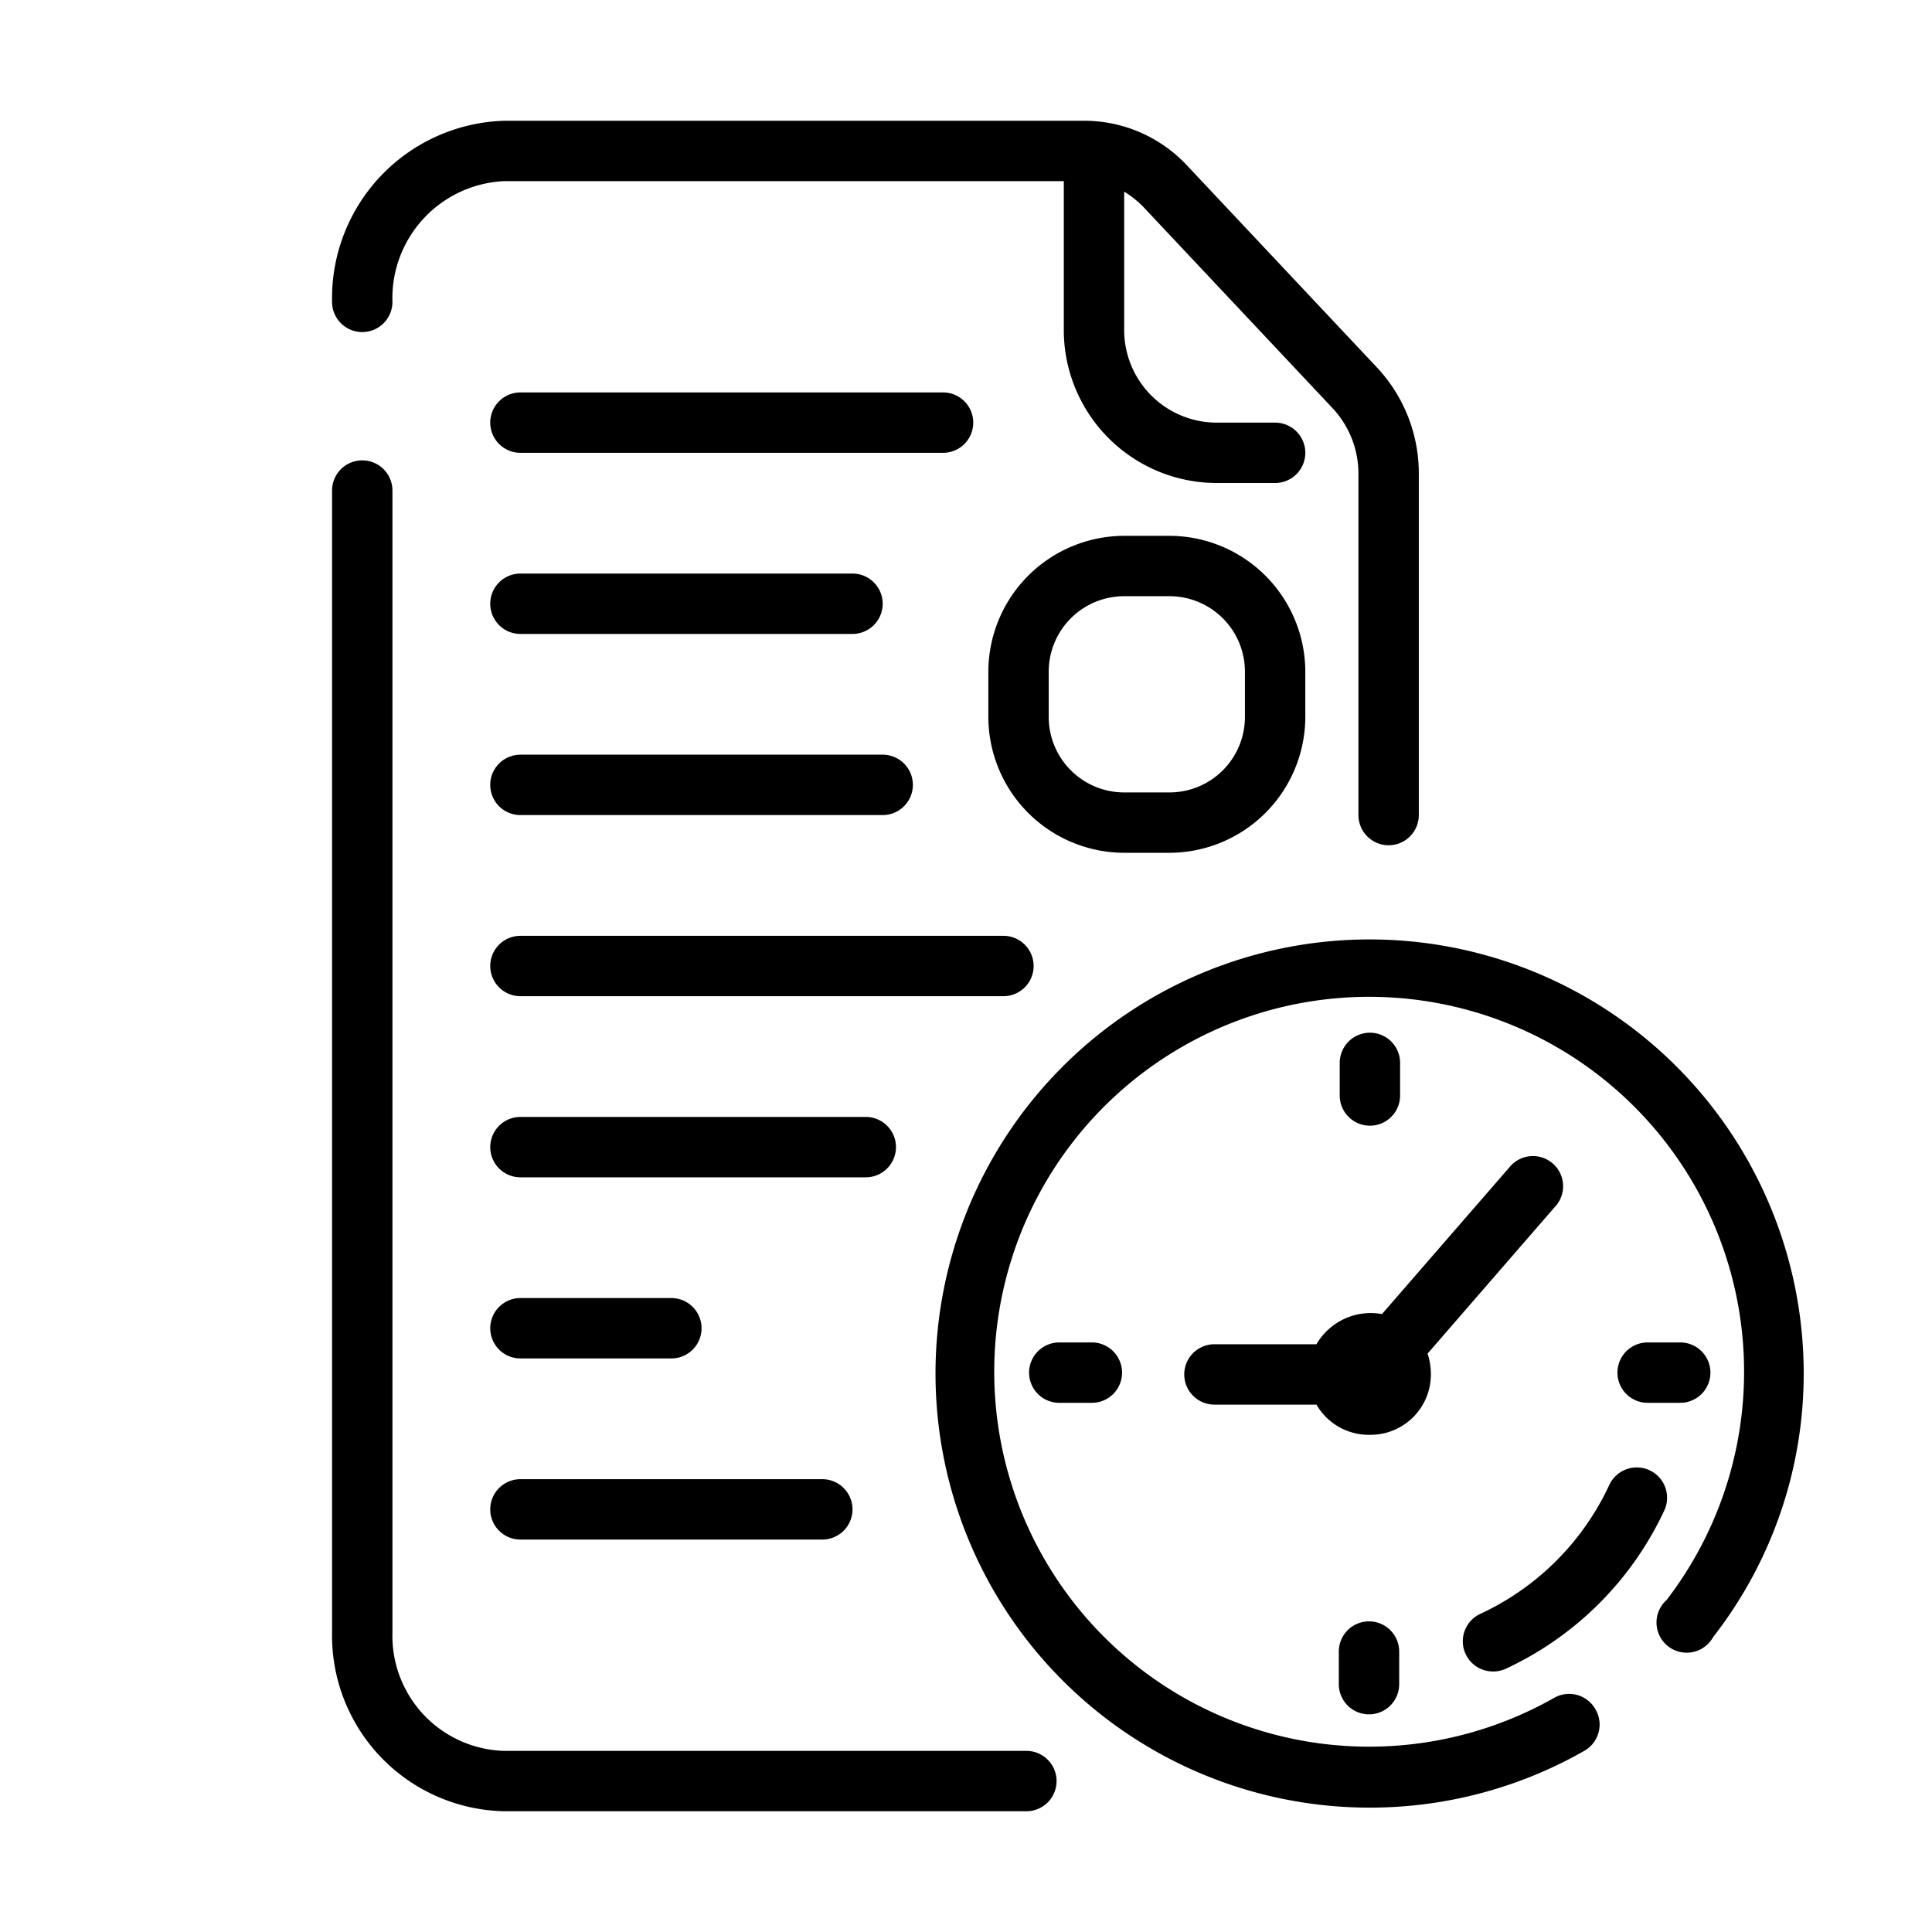 <svg viewBox="0 0 64 64" xmlns="http://www.w3.org/2000/svg"><g id="Map"><path d="m34 60h-17.29a5.82 5.82 0 0 1 -5.71-5.9v-37.85a1 1 0 0 1 2 0v37.85a3.81 3.81 0 0 0 3.71 3.9h17.29a1 1 0 0 1 0 2zm11.35-.12a14.38 14.38 0 1 1 14.4-14.38 14.19 14.19 0 0 1 -3 8.73 1 1 0 1 1 -1.54-1.23 12.42 12.42 0 1 0 -3.72 3.24 1 1 0 0 1 1.36.38 1 1 0 0 1 -.37 1.38 14.33 14.33 0 0 1 -7.1 1.88zm0-3.09a1 1 0 0 1 -1-1v-1.08a1 1 0 0 1 2 0v1.08a1 1 0 0 1 -.97 1zm4.11-1.42a1 1 0 0 1 -.91-.58 1 1 0 0 1 .49-1.33 8.78 8.78 0 0 0 4.27-4.27 1 1 0 0 1 1.82.85 10.83 10.83 0 0 1 -5.25 5.24 1 1 0 0 1 -.39.09zm-22.22-4.37h-10a1 1 0 1 1 0-2h10a1 1 0 0 1 0 2zm18.14-3.47a2 2 0 0 1 -1.77-1h-3.38a1 1 0 1 1 0-2h3.38a2.08 2.08 0 0 1 2.17-1l4.22-4.86a1 1 0 1 1 1.49 1.33l-4.2 4.84a2.15 2.15 0 0 1 .11.68 2 2 0 0 1 -2.02 2.01zm0-2.06s.01 0 0 0zm10.28 1h-1.08a1 1 0 0 1 0-2h1.08a1 1 0 0 1 0 2zm-19.49 0h-1.08a1 1 0 0 1 0-2h1.08a1 1 0 0 1 0 2zm-13.93-1.47h-5a1 1 0 1 1 0-2h5a1 1 0 0 1 0 2zm6.44-6h-11.44a1 1 0 1 1 0-2h11.44a1 1 0 1 1 0 2zm16.7-1.71a1 1 0 0 1 -1-1v-1.08a1 1 0 0 1 2 0v1.08a1 1 0 0 1 -1 1zm-12.14-4.29h-16a1 1 0 1 1 0-2h16a1 1 0 1 1 0 2zm5.5-4.75h-1.5a4.51 4.51 0 0 1 -4.5-4.5v-1.5a4.51 4.51 0 0 1 4.5-4.5h1.5a4.51 4.51 0 0 1 4.5 4.5v1.5a4.51 4.51 0 0 1 -4.5 4.5zm-1.5-8.5a2.5 2.5 0 0 0 -2.5 2.5v1.5a2.5 2.5 0 0 0 2.5 2.5h1.5a2.5 2.5 0 0 0 2.5-2.5v-1.5a2.5 2.5 0 0 0 -2.5-2.5zm8.76 8.25a1 1 0 0 1 -1-1v-11.29a3.18 3.18 0 0 0 -.83-2.16l-6.29-6.69a3.12 3.12 0 0 0 -.64-.51v4.65a3.07 3.07 0 0 0 3.12 3h1.88a1 1 0 0 1 0 2h-1.88a5.07 5.07 0 0 1 -5.12-5v-5h-18.52a3.88 3.88 0 0 0 -3.72 4 1 1 0 0 1 -2 0 5.88 5.88 0 0 1 5.72-6h19.22a4.66 4.66 0 0 1 3.39 1.49l6.29 6.69a5.13 5.13 0 0 1 1.38 3.53v11.29a1 1 0 0 1 -1 1zm-16.76-1h-12a1 1 0 1 1 0-2h12a1 1 0 0 1 0 2zm-1-6h-11a1 1 0 1 1 0-2h11a1 1 0 0 1 0 2zm3-6h-14a1 1 0 0 1 0-2h14a1 1 0 0 1 0 2z"/></g></svg>